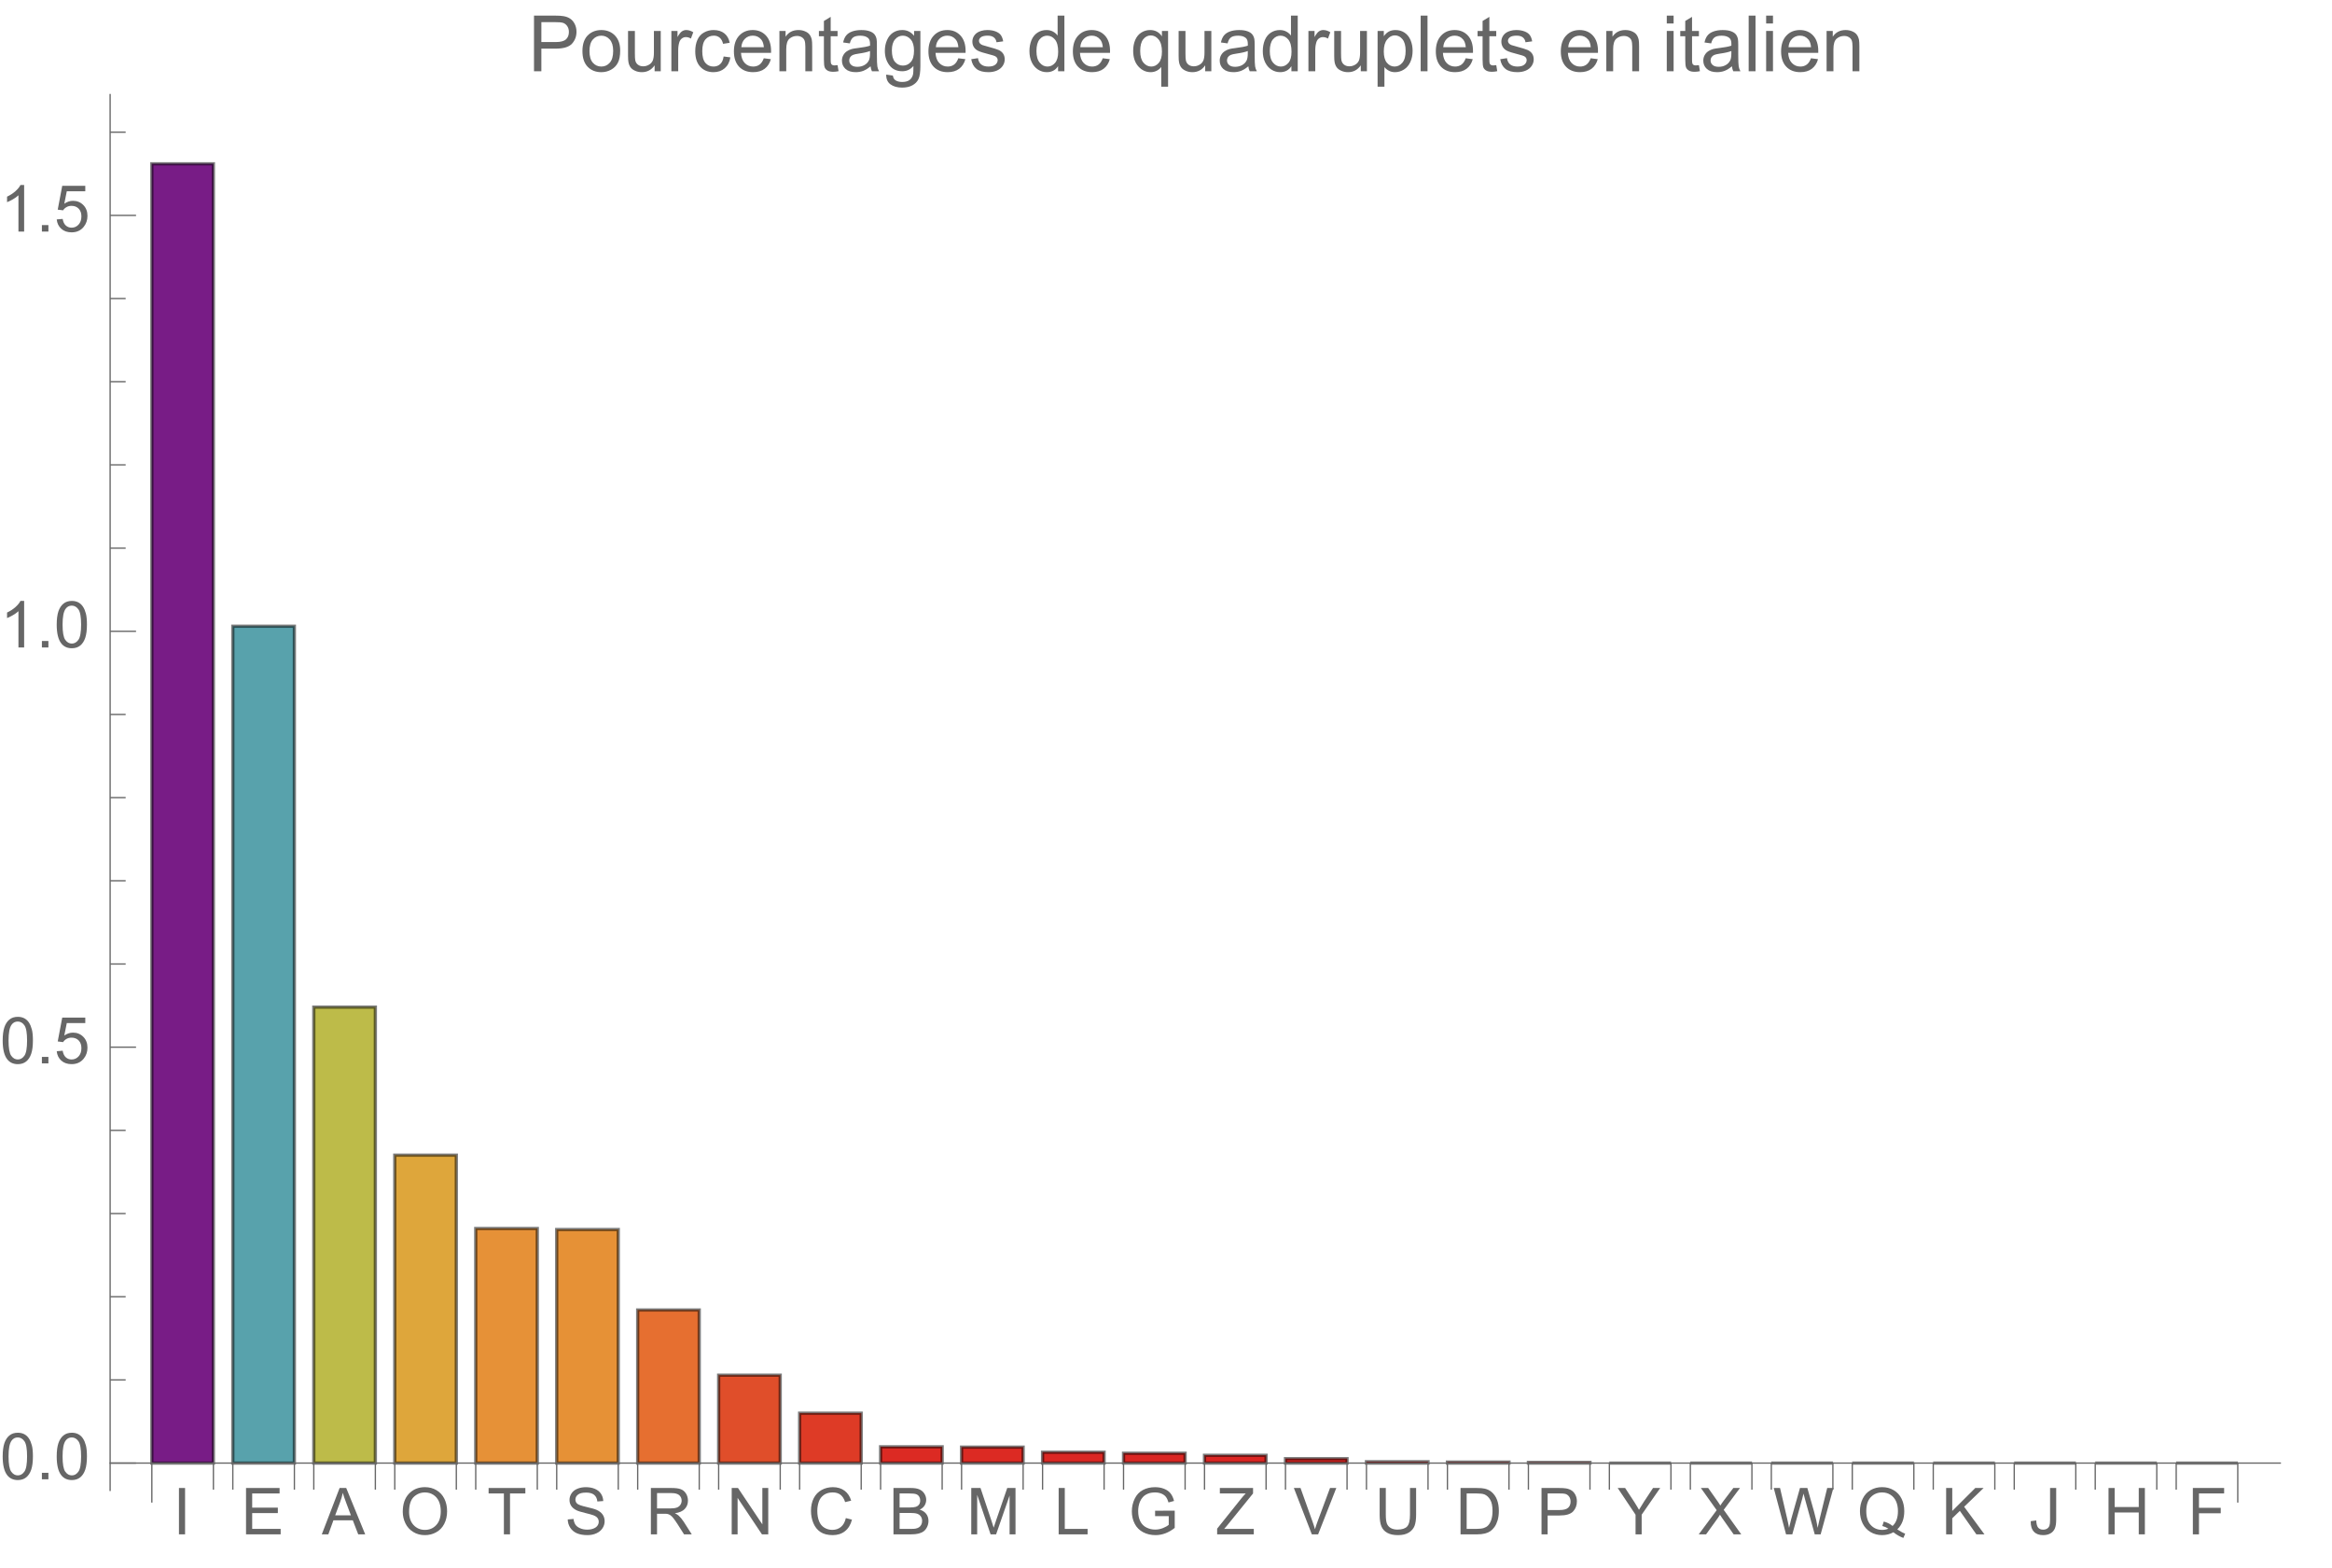 <svg preserveAspectRatio="xMidYMin" viewBox="0 0 360 242" xmlns="http://www.w3.org/2000/svg" xmlns:xlink="http://www.w3.org/1999/xlink"><symbol id="a" overflow="visible"><path d="m.934 0v-7.156h.945v7.156zm0 0"/></symbol><symbol id="b" overflow="visible"><path d="m.789 0v-7.156h5.18v.844h-4.23v2.191h3.961v.84h-3.961v2.438h4.395v.844zm0 0"/></symbol><symbol id="c" overflow="visible"><path d="m-.016 0 2.75-7.156h1.02l2.93 7.156h-1.078l-.836-2.168h-2.992l-.785 2.168zm2.066-2.938h2.426l-.746-1.984c-.227-.602-.398-1.098-.508-1.484-.09.461-.219.914-.387 1.367zm0 0"/></symbol><symbol id="d" overflow="visible"><path d="m.484-3.484c0-1.188.316-2.121.957-2.793.637-.672 1.461-1.008 2.469-1.008.66 0 1.258.156 1.789.473s.934.758 1.211 1.32c.277.566.418 1.207.418 1.922 0 .727-.145 1.375-.438 1.949-.293.574-.711 1.008-1.246 1.301-.535.297-1.117.441-1.738.441-.672 0-1.277-.16-1.805-.488-.531-.324-.934-.77-1.207-1.332-.273-.562-.41-1.16-.41-1.785zm.977.012c0 .863.23 1.543.695 2.039s1.047.746 1.746.746c.711 0 1.297-.25 1.758-.754.461-.5.691-1.211.691-2.133 0-.582-.098-1.09-.293-1.527-.199-.434-.488-.77-.867-1.008-.379-.242-.805-.359-1.277-.359-.668 0-1.246.23-1.73.691-.48.461-.723 1.227-.723 2.305zm0 0"/></symbol><symbol id="e" overflow="visible"><path d="m2.594 0v-6.312h-2.359v-.844h5.672v.844h-2.367v6.312zm0 0"/></symbol><symbol id="f" overflow="visible"><path d="m.449-2.301.895-.078c.043.359.141.652.293.883.156.23.395.414.723.555.324.145.691.215 1.098.215.363 0 .68-.055.957-.164.277-.105.484-.254.617-.441.137-.188.203-.391.203-.613 0-.223-.066-.418-.195-.586-.129-.168-.344-.309-.645-.422-.191-.074-.617-.191-1.273-.352-.66-.156-1.121-.305-1.383-.445-.34-.18-.598-.402-.766-.668-.168-.266-.25-.562-.25-.891 0-.359.102-.699.309-1.012.203-.312.504-.555.898-.715.395-.164.832-.246 1.312-.246.531 0 1 .086 1.402.258.406.172.719.422.938.754s.336.707.352 1.129l-.91.066c-.047-.453-.215-.793-.496-1.023-.281-.23-.695-.348-1.246-.348-.574 0-.992.105-1.254.316-.262.207-.391.461-.391.758 0 .258.09.469.277.637.184.164.66.336 1.43.508.77.176 1.297.328 1.582.457.418.191.727.434.926.73.195.293.297.633.297 1.016 0 .383-.109.742-.328 1.078-.219.336-.531.598-.941.785-.406.187-.867.281-1.379.281-.648 0-1.191-.094-1.629-.281-.438-.191-.781-.473-1.027-.852-.25-.379-.383-.809-.395-1.289zm0 0"/></symbol><symbol id="g" overflow="visible"><path d="m.785 0v-7.156h3.176c.637 0 1.121.062 1.453.191.332.129.598.355.797.68.199.324.297.688.297 1.082 0 .508-.164.934-.492 1.281s-.836.57-1.523.664c.25.121.441.242.57.359.277.254.539.57.789.949l1.242 1.949h-1.191l-.945-1.488c-.277-.43-.504-.758-.684-.988-.18-.227-.34-.387-.48-.477-.145-.094-.285-.156-.434-.191-.109-.023-.281-.035-.527-.035h-1.098v3.18zm.949-4h2.035c.434 0 .77-.043 1.016-.133.246-.09.43-.234.559-.43.125-.195.188-.41.188-.641 0-.34-.121-.617-.367-.836-.246-.219-.633-.328-1.164-.328h-2.266zm0 0"/></symbol><symbol id="h" overflow="visible"><path d="m.762 0v-7.156h.973l3.758 5.617v-5.617h.91v7.156h-.973l-3.758-5.625v5.625zm0 0"/></symbol><symbol id="i" overflow="visible"><path d="m5.879-2.508.949.238c-.199.777-.559 1.371-1.074 1.777-.516.41-1.145.613-1.891.613-.773 0-1.398-.156-1.883-.469-.484-.316-.852-.77-1.105-1.367-.25-.594-.375-1.234-.375-1.918 0-.746.141-1.395.426-1.949.285-.555.691-.977 1.215-1.266.527-.289 1.105-.434 1.734-.434.719 0 1.32.184 1.809.547.488.367.828.879 1.02 1.539l-.93.219c-.168-.52-.41-.898-.727-1.137-.312-.238-.711-.355-1.188-.355-.551 0-1.012.133-1.383.395-.367.262-.629.617-.777 1.062-.148.445-.223.902-.223 1.375 0 .609.086 1.141.266 1.594.176.453.453.793.828 1.02.375.223.777.336 1.215.336.531 0 .98-.152 1.348-.461.367-.305.617-.758.746-1.359zm0 0"/></symbol><symbol id="j" overflow="visible"><path d="m.734 0v-7.156h2.684c.547 0 .984.07 1.316.215.328.145.59.367.777.668.188.301.277.617.277.945 0 .305-.082.594-.246.867-.168.27-.418.484-.754.652.434.129.766.344 1 .648.234.309.348.668.348 1.086 0 .336-.07.645-.211.934s-.316.512-.527.668c-.207.156-.469.273-.781.352-.312.082-.699.121-1.156.121zm.945-4.148h1.547c.422 0 .723-.031.906-.086.238-.07.422-.188.543-.355.121-.168.184-.375.184-.625 0-.238-.059-.445-.172-.629-.113-.18-.277-.305-.488-.371-.211-.066-.574-.098-1.09-.098h-1.43zm0 3.305h1.781c.305 0 .523-.012.645-.035.219-.039.402-.105.547-.195.148-.09.27-.223.363-.398.094-.176.141-.375.141-.602 0-.27-.07-.5-.203-.695-.137-.199-.328-.336-.57-.418-.242-.078-.594-.117-1.047-.117h-1.656zm0 0"/></symbol><symbol id="k" overflow="visible"><path d="m.742 0v-7.156h1.426l1.695 5.066c.156.473.27.824.34 1.059.082-.258.211-.641.383-1.148l1.711-4.977h1.277v7.156h-.914v-5.992l-2.082 5.992h-.852l-2.07-6.094v6.094zm0 0"/></symbol><symbol id="l" overflow="visible"><path d="m.734 0v-7.156h.945v6.312h3.523v.844zm0 0"/></symbol><symbol id="m" overflow="visible"><path d="m4.121-2.809v-.84l3.031-.004v2.656c-.465.371-.945.648-1.441.836-.492.187-1 .281-1.523.281-.703 0-1.34-.148-1.914-.449-.574-.301-1.008-.738-1.301-1.309-.293-.57-.441-1.207-.441-1.91 0-.695.148-1.344.438-1.949.293-.605.711-1.051 1.258-1.344.547-.293 1.176-.441 1.891-.441.516 0 .984.086 1.402.254.418.168.746.398.984.699.238.301.418.691.543 1.172l-.855.234c-.105-.363-.242-.652-.402-.859-.156-.207-.387-.375-.68-.5-.297-.125-.625-.188-.988-.188-.434 0-.809.066-1.121.195-.316.133-.574.305-.766.523-.195.215-.344.449-.453.707-.18.441-.273.922-.273 1.441 0 .637.109 1.172.332 1.602.219.43.539.746.957.953.422.211.867.312 1.34.312.41 0 .809-.078 1.199-.234.391-.156.688-.328.891-.508v-1.332zm0 0"/></symbol><symbol id="n" overflow="visible"><path d="m.199 0v-.879l3.668-4.586c.262-.324.508-.609.742-.848h-3.992v-.844h5.125v.844l-4.02 4.965-.434.504h4.57v.844zm0 0"/></symbol><symbol id="o" overflow="visible"><path d="m2.816 0-2.773-7.156h1.027l1.859 5.199c.148.418.273.805.375 1.172.109-.391.242-.781.387-1.172l1.934-5.199h.969l-2.805 7.156zm0 0"/></symbol><symbol id="p" overflow="visible"><path d="m5.469-7.156h.945v4.133c0 .719-.078 1.293-.242 1.715s-.457.766-.883 1.031c-.422.266-.98.398-1.672.398-.672 0-1.219-.113-1.645-.348-.426-.23-.73-.562-.914-1s-.273-1.039-.273-1.797v-4.133h.949v4.129c0 .621.059 1.078.172 1.375.117.293.316.52.598.68s.625.238 1.031.238c.695 0 1.191-.156 1.488-.473.297-.316.445-.922.445-1.82zm0 0"/></symbol><symbol id="q" overflow="visible"><path d="m.773 0v-7.156h2.465c.555 0 .98.031 1.273.102.41.094.762.266 1.051.512.375.32.66.727.848 1.223.188.496.277 1.062.277 1.703 0 .543-.062 1.023-.188 1.445-.129.418-.289.766-.488 1.043-.199.273-.418.488-.652.648-.234.156-.52.277-.855.359-.332.082-.715.121-1.148.121zm.945-.844h1.527c.473 0 .844-.047 1.113-.133.266-.086.48-.211.641-.371.227-.223.398-.527.523-.906s.188-.84.188-1.379c0-.75-.121-1.324-.367-1.727s-.543-.672-.895-.809c-.254-.098-.664-.145-1.227-.145h-1.504zm0 0"/></symbol><symbol id="r" overflow="visible"><path d="m.773 0v-7.156h2.699c.473 0 .836.02 1.09.066.352.059.645.172.883.336.238.164.43.395.574.691s.215.621.215.977c0 .609-.191 1.121-.578 1.543-.391.422-1.09.633-2.102.633h-1.836v2.91zm.945-3.754h1.852c.609 0 1.047-.113 1.305-.344.258-.227.383-.547.383-.961 0-.301-.074-.555-.227-.77-.152-.211-.352-.352-.598-.422-.16-.043-.453-.062-.883-.062h-1.832zm0 0"/></symbol><symbol id="s" overflow="visible"><path d="m2.789 0v-3.031l-2.758-4.125h1.148l1.414 2.156c.258.402.5.809.727 1.211.215-.375.477-.797.781-1.266l1.387-2.102h1.105l-2.859 4.125v3.031zm0 0"/></symbol><symbol id="t" overflow="visible"><path d="m.043 0 2.77-3.73-2.441-3.426h1.129l1.297 1.836c.27.379.465.672.578.875.16-.258.348-.531.566-.812l1.441-1.898h1.027l-2.512 3.371 2.707 3.785h-1.172l-1.801-2.555c-.102-.145-.203-.305-.312-.477-.16.258-.273.438-.344.535l-1.797 2.496zm0 0"/></symbol><symbol id="u" overflow="visible"><path d="m2.023 0-1.902-7.156h.973l1.09 4.691c.117.492.219.98.301 1.465.184-.766.289-1.207.324-1.324l1.363-4.832h1.141l1.023 3.621c.258.898.445 1.742.559 2.535.09-.453.211-.973.355-1.559l1.125-4.598h.953l-1.965 7.156h-.914l-1.508-5.453c-.129-.457-.203-.738-.223-.84-.078.328-.148.609-.211.84l-1.52 5.453zm0 0"/></symbol><symbol id="v" overflow="visible"><path d="m6.195-.766c.441.301.844.523 1.219.664l-.281.656c-.516-.184-1.027-.477-1.539-.875-.531.297-1.113.441-1.758.441-.648 0-1.234-.156-1.762-.469-.527-.312-.934-.75-1.219-1.316-.285-.566-.426-1.207-.426-1.914s.145-1.352.43-1.93c.285-.578.695-1.02 1.223-1.324.527-.301 1.121-.453 1.777-.453.66 0 1.254.156 1.785.473.531.312.934.754 1.215 1.316.277.566.414 1.203.414 1.91 0 .59-.086 1.121-.266 1.59-.18.473-.449.883-.812 1.23zm-2.086-1.211c.547.152 1 .379 1.355.684.555-.508.832-1.273.832-2.293 0-.578-.098-1.082-.293-1.516-.199-.434-.484-.77-.863-1.008-.379-.242-.805-.359-1.277-.359-.707 0-1.293.242-1.758.723-.465.484-.699 1.207-.699 2.168 0 .93.23 1.645.691 2.141.461.5 1.047.75 1.766.75.34 0 .656-.062.957-.191-.297-.191-.609-.328-.938-.41zm0 0"/></symbol><symbol id="w" overflow="visible"><path d="m.734 0v-7.156h.945v3.547l3.555-3.547h1.285l-3.004 2.898 3.133 4.258h-1.25l-2.547-3.625-1.172 1.145v2.48zm0 0"/></symbol><symbol id="x" overflow="visible"><path d="m.289-2.031.852-.117c.023.547.129.922.309 1.125.184.199.434.301.758.301.238 0 .441-.055.613-.164.172-.109.293-.258.359-.445.062-.188.098-.484.098-.895v-4.93h.945v4.875c0 .602-.07 1.062-.215 1.391-.145.328-.375.582-.691.754-.312.172-.68.258-1.105.258-.629 0-1.109-.18-1.441-.543-.332-.359-.496-.898-.48-1.609zm0 0"/></symbol><symbol id="y" overflow="visible"><path d="m.801 0v-7.156h.949v2.938h3.719v-2.938h.945v7.156h-.945v-3.375h-3.719v3.375zm0 0"/></symbol><symbol id="z" overflow="visible"><path d="m.82 0v-7.156h4.828v.844h-3.883v2.215h3.359v.848h-3.359v3.25zm0 0"/></symbol><symbol id="A" overflow="visible"><path d="m.414-3.531c0-.844.09-1.527.262-2.043.176-.516.434-.914.777-1.191.344-.281.773-.422 1.297-.422.383 0 .719.078 1.008.23.289.156.531.379.719.672.188.289.336.645.445 1.062.109.418.16.984.16 1.691 0 .84-.086 1.52-.258 2.035s-.43.914-.773 1.195c-.344.281-.777.422-1.301.422-.691 0-1.234-.246-1.625-.742-.473-.594-.711-1.566-.711-2.91zm.906 0c0 1.176.137 1.957.41 2.348.277.387.613.582 1.02.582.402 0 .742-.195 1.016-.586.277-.391.414-1.172.414-2.344 0-1.18-.137-1.961-.414-2.348-.273-.387-.617-.582-1.027-.582-.402 0-.727.172-.965.516-.305.434-.453 1.238-.453 2.414zm0 0"/></symbol><symbol id="B" overflow="visible"><path d="m.906 0v-1h1.004v1zm0 0"/></symbol><symbol id="C" overflow="visible"><path d="m.414-1.875.922-.078c.07.449.23.785.477 1.012.25.227.551.34.902.34.422 0 .781-.16 1.074-.477.293-.32.438-.742.438-1.27 0-.504-.141-.898-.422-1.188-.281-.289-.648-.434-1.105-.434-.281 0-.539.062-.766.191-.227.129-.406.297-.535.5l-.828-.105.695-3.68h3.559v.844h-2.855l-.387 1.922c.43-.301.879-.449 1.352-.449.625 0 1.152.215 1.582.648s.645.992.645 1.672c0 .648-.188 1.207-.566 1.68-.457.578-1.086.867-1.879.867-.652 0-1.184-.18-1.594-.547-.41-.363-.648-.848-.707-1.449zm0 0"/></symbol><symbol id="D" overflow="visible"><path d="m3.727 0h-.879v-5.602c-.211.203-.488.406-.832.605-.344.203-.652.355-.926.457v-.852c.492-.23.922-.512 1.289-.84.367-.328.629-.648.781-.957h.566zm0 0"/></symbol><symbol id="E" overflow="visible"><path d="m.926 0v-8.59h3.238c.57 0 1.008.027 1.309.082.422.07.777.203 1.059.402.285.195.516.473.691.828.172.355.262.746.262 1.172 0 .73-.234 1.348-.699 1.855-.465.504-1.305.758-2.52.758h-2.203v3.492zm1.137-4.508h2.219c.734 0 1.258-.133 1.566-.406.309-.273.465-.66.465-1.156 0-.359-.094-.668-.273-.922-.184-.258-.422-.426-.719-.508-.191-.051-.547-.078-1.062-.078h-2.195zm0 0"/></symbol><symbol id="F" overflow="visible"><path d="m.398-3.109c0-1.152.32-2.008.961-2.562.535-.461 1.188-.691 1.957-.691.855 0 1.555.281 2.098.84.543.562.812 1.336.812 2.324 0 .801-.117 1.43-.359 1.891-.238.457-.59.816-1.047 1.066-.461.254-.961.383-1.504.383-.871 0-1.574-.281-2.113-.836-.535-.559-.805-1.367-.805-2.414zm1.086 0c0 .797.172 1.391.52 1.789.348.395.785.594 1.312.594.523 0 .957-.199 1.309-.598.348-.398.52-1.004.52-1.824 0-.77-.176-1.352-.523-1.746-.352-.398-.785-.598-1.305-.598-.527 0-.965.199-1.312.594-.348.395-.52.992-.52 1.789zm0 0"/></symbol><symbol id="G" overflow="visible"><path d="m4.867 0v-.914c-.484.703-1.141 1.055-1.973 1.055-.367 0-.711-.07-1.027-.211-.32-.141-.555-.316-.711-.531-.152-.211-.262-.473-.324-.781-.043-.207-.066-.535-.066-.984v-3.855h1.055v3.449c0 .551.023.922.066 1.117.066.277.207.492.422.652.215.156.48.238.797.238.316 0 .613-.082.891-.246.277-.16.473-.383.59-.66.113-.281.172-.688.172-1.219v-3.332h1.055v6.223zm0 0"/></symbol><symbol id="H" overflow="visible"><path d="m.781 0v-6.223h.945v.941c.242-.441.469-.73.672-.871.207-.141.43-.211.68-.211.355 0 .715.113 1.082.34l-.363.977c-.258-.152-.516-.227-.773-.227-.23 0-.438.07-.621.207-.184.141-.316.332-.395.578-.117.375-.172.785-.172 1.23v3.258zm0 0"/></symbol><symbol id="I" overflow="visible"><path d="m4.852-2.281 1.039.137c-.113.715-.406 1.273-.871 1.68-.469.402-1.043.605-1.723.605-.852 0-1.535-.277-2.051-.836-.52-.555-.777-1.352-.777-2.391 0-.672.109-1.262.336-1.766.223-.504.559-.883 1.016-1.133.453-.254.949-.379 1.484-.379.676 0 1.227.172 1.656.512.43.344.707.828.828 1.457l-1.023.16c-.098-.418-.273-.734-.52-.945-.25-.211-.551-.316-.902-.316-.531 0-.961.191-1.293.57-.332.383-.496.984-.496 1.809 0 .836.156 1.445.477 1.82.32.379.742.57 1.258.57.414 0 .758-.125 1.035-.383.277-.254.453-.641.527-1.172zm0 0"/></symbol><symbol id="J" overflow="visible"><path d="m5.051-2.004 1.09.137c-.172.637-.492 1.129-.953 1.48-.465.352-1.062.527-1.781.527-.91 0-1.633-.281-2.168-.84-.531-.562-.801-1.348-.801-2.359 0-1.047.273-1.859.812-2.438s1.234-.867 2.094-.867c.832 0 1.516.285 2.039.848.527.566.793 1.367.793 2.391 0 .062-.004.156-.004.281h-4.641c.039.684.23 1.211.578 1.57.348.363.781.547 1.301.547.387 0 .715-.102.988-.305.273-.203.492-.527.652-.973zm-3.465-1.707h3.477c-.047-.523-.18-.914-.398-1.176-.336-.406-.773-.609-1.305-.609-.484 0-.895.16-1.223.488-.332.324-.512.758-.551 1.297zm0 0"/></symbol><symbol id="K" overflow="visible"><path d="m.789 0v-6.223h.953v.887c.457-.684 1.117-1.027 1.977-1.027.375 0 .723.066 1.035.203.316.133.551.309.707.527s.266.48.328.781c.039.195.059.539.059 1.023v3.828h-1.055v-3.785c0-.43-.043-.75-.121-.965-.082-.211-.23-.383-.438-.508-.211-.129-.453-.191-.734-.191-.449 0-.84.145-1.164.426-.328.285-.492.828-.492 1.625v3.398zm0 0"/></symbol><symbol id="L" overflow="visible"><path d="m3.094-.945.152.934c-.297.062-.562.094-.797.094-.383 0-.68-.059-.891-.184-.211-.121-.359-.277-.445-.477-.086-.195-.129-.609-.129-1.242v-3.582h-.773v-.82h.773v-1.543l1.047-.633v2.176h1.062v.82h-1.062v3.637c0 .301.02.496.059.582.035.086.098.152.18.207.086.051.207.074.363.074.117 0 .27-.012.461-.043zm0 0"/></symbol><symbol id="M" overflow="visible"><path d="m4.852-.766c-.391.332-.766.562-1.129.703-.359.137-.746.203-1.16.203-.684 0-1.211-.168-1.578-.5-.367-.336-.551-.762-.551-1.281 0-.305.07-.582.207-.836.141-.25.32-.453.547-.605.223-.152.477-.27.758-.348.207-.055.52-.105.938-.156.852-.102 1.477-.223 1.883-.363.004-.145.004-.238.004-.277 0-.43-.098-.73-.301-.906-.27-.238-.668-.359-1.199-.359-.496 0-.863.09-1.098.262-.238.176-.414.48-.523.926l-1.031-.141c.094-.441.246-.801.461-1.07.215-.273.523-.48.93-.629.406-.145.879-.219 1.414-.219.531 0 .961.062 1.297.188.332.125.574.281.73.473.156.188.266.43.328.719.035.18.051.5.051.969v1.406c0 .98.023 1.602.07 1.863.043.258.133.508.266.746h-1.102c-.109-.219-.18-.477-.211-.766zm-.086-2.359c-.383.156-.961.289-1.727.398-.434.062-.738.133-.918.211-.18.078-.316.195-.418.344-.098.152-.145.32-.145.5 0 .281.105.516.32.703.211.188.523.281.934.281.406 0 .766-.086 1.086-.266.316-.176.547-.422.695-.727.113-.238.172-.594.172-1.055zm0 0"/></symbol><symbol id="N" overflow="visible"><path d="m.598.516 1.027.152c.043.316.16.547.355.691.262.195.621.293 1.074.293.488 0 .863-.098 1.129-.293s.445-.469.539-.82c.055-.215.082-.664.074-1.352-.461.543-1.031.812-1.719.812-.855 0-1.52-.309-1.988-.926-.469-.617-.703-1.355-.703-2.223 0-.594.105-1.141.324-1.641.215-.504.523-.891.934-1.164.406-.273.887-.41 1.438-.41.734 0 1.34.297 1.816.891v-.75h.973v5.379c0 .969-.098 1.656-.297 2.059-.195.406-.508.723-.938.957-.426.234-.953.352-1.578.352-.742 0-1.34-.164-1.801-.5-.457-.332-.676-.836-.66-1.508zm.871-3.738c0 .816.164 1.41.488 1.785s.73.562 1.219.562c.484 0 .891-.184 1.219-.559.328-.371.492-.957.492-1.754 0-.762-.168-1.336-.508-1.723-.336-.387-.746-.582-1.223-.582-.469 0-.867.191-1.195.574-.328.379-.492.945-.492 1.695zm0 0"/></symbol><symbol id="O" overflow="visible"><path d="m.367-1.859 1.047-.164c.059.418.219.742.488.961.266.223.641.336 1.121.336.484 0 .844-.098 1.078-.297.234-.195.352-.43.352-.695 0-.238-.102-.422-.312-.562-.145-.094-.5-.211-1.078-.355-.773-.195-1.309-.363-1.605-.508-.301-.141-.527-.34-.68-.59-.156-.254-.23-.531-.23-.836 0-.277.062-.535.188-.77.129-.238.301-.434.52-.59.164-.121.387-.223.672-.309.281-.082.586-.125.91-.125.488 0 .918.07 1.285.211.371.141.645.332.816.57.176.242.297.562.367.965l-1.031.141c-.047-.32-.184-.57-.41-.75-.223-.18-.543-.27-.949-.27-.484 0-.832.082-1.039.238-.207.16-.312.352-.312.562 0 .137.047.262.133.371.086.113.219.207.402.281.105.039.418.129.934.27.746.199 1.266.363 1.559.488.297.129.527.312.695.555.168.242.254.543.254.902 0 .352-.105.684-.309.992-.207.312-.504.551-.887.723-.387.168-.828.254-1.312.254-.809 0-1.426-.168-1.852-.504-.422-.336-.695-.832-.812-1.496zm0 0"/></symbol><symbol id="P" overflow="visible"><path d="m4.828 0v-.785c-.395.617-.977.926-1.742.926-.496 0-.949-.137-1.367-.41-.414-.273-.738-.656-.965-1.145-.23-.492-.344-1.055-.344-1.691 0-.621.105-1.184.309-1.691.207-.504.52-.891.934-1.164.414-.27.879-.402 1.387-.402.375 0 .711.078 1.004.238.293.156.531.363.715.617v-3.082h1.047v8.59zm-3.336-3.105c0 .797.172 1.395.508 1.785.336.395.73.594 1.188.594.461 0 .852-.188 1.176-.566.32-.375.48-.949.48-1.723 0-.852-.164-1.477-.492-1.875-.328-.398-.73-.602-1.211-.602-.469 0-.859.195-1.176.578-.312.383-.473.984-.473 1.809zm0 0"/></symbol><symbol id="Q" overflow="visible"><path d="m4.758 2.383v-3.047c-.164.23-.395.422-.688.578-.297.152-.609.227-.941.227-.738 0-1.375-.297-1.906-.883-.535-.59-.801-1.398-.801-2.43 0-.625.109-1.184.324-1.68.219-.496.531-.871.945-1.129.41-.254.863-.383 1.355-.383.77 0 1.375.324 1.816.973v-.832h.949v8.605zm-3.25-5.512c0 .801.164 1.402.5 1.801.336.402.742.602 1.211.602.449 0 .836-.191 1.156-.57.324-.383.488-.961.488-1.738 0-.828-.172-1.449-.512-1.871-.344-.418-.742-.625-1.203-.625-.457 0-.848.195-1.164.582-.32.391-.477.996-.477 1.82zm0 0"/></symbol><symbol id="R" overflow="visible"><path d="m.789 2.383v-8.605h.961v.809c.227-.316.484-.555.77-.711.285-.16.629-.238 1.035-.238.531 0 1 .137 1.406.41s.715.66.922 1.156c.207.5.312 1.047.312 1.641 0 .637-.117 1.207-.344 1.719-.23.508-.562.898-.996 1.172-.438.27-.895.406-1.375.406-.352 0-.668-.074-.945-.223-.281-.148-.512-.336-.691-.562v3.027zm.957-5.461c0 .801.16 1.395.488 1.777.324.383.715.574 1.176.574.469 0 .871-.199 1.203-.594.336-.398.504-1.012.504-1.844 0-.793-.164-1.387-.492-1.781-.324-.395-.715-.594-1.168-.594-.449 0-.848.211-1.191.633-.348.418-.52 1.031-.52 1.828zm0 0"/></symbol><symbol id="S" overflow="visible"><path d="m.766 0v-8.59h1.055v8.59zm0 0"/></symbol><symbol id="T" overflow="visible"><path d="m.797-7.375v-1.215h1.055v1.215zm0 7.375v-6.223h1.055v6.223zm0 0"/></symbol><g transform="translate(-66 -5)"><path d="m89.441 230.867v-200.582h9.504v200.582zm0 0" fill="#781c86" stroke="#781c86" stroke-linecap="square" stroke-miterlimit="3.25" stroke-width=".03"/><path d="m89.441 230.867v-200.582h9.504v200.582zm0 0" style="fill:none;stroke-width:.5;stroke-linecap:square;stroke:#000;stroke-opacity:.518;stroke-miterlimit:3.25"/><path d="m101.941 230.867v-129.195h9.504v129.195zm0 0" fill="#58a2ac" stroke="#58a2ac" stroke-linecap="square" stroke-miterlimit="3.25" stroke-width=".03"/><path d="m101.941 230.867v-129.195h9.504v129.195zm0 0" style="fill:none;stroke-width:.5;stroke-linecap:square;stroke:#000;stroke-opacity:.518;stroke-miterlimit:3.25"/><path d="m114.441 230.867v-70.391h9.504v70.391zm0 0" fill="#bdbb49" stroke="#bdbb49" stroke-linecap="square" stroke-miterlimit="3.25" stroke-width=".03"/><path d="m114.441 230.867v-70.391h9.504v70.391zm0 0" style="fill:none;stroke-width:.5;stroke-linecap:square;stroke:#000;stroke-opacity:.518;stroke-miterlimit:3.25"/><path d="m126.941 230.867v-47.539h9.504v47.539zm0 0" fill="#dea63b" stroke="#dea63b" stroke-linecap="square" stroke-miterlimit="3.25" stroke-width=".03"/><path d="m126.941 230.867v-47.539h9.504v47.539zm0 0" style="fill:none;stroke-width:.5;stroke-linecap:square;stroke:#000;stroke-opacity:.518;stroke-miterlimit:3.25"/><path d="m139.441 230.867v-36.215h9.504v36.215zm0 0" fill="#e69137" stroke="#e69137" stroke-linecap="square" stroke-miterlimit="3.25" stroke-width=".03"/><path d="m139.441 230.867v-36.215h9.504v36.215zm0 0" style="fill:none;stroke-width:.5;stroke-linecap:square;stroke:#000;stroke-opacity:.518;stroke-miterlimit:3.25"/><path d="m151.941 230.867v-36.059h9.504v36.059zm0 0" fill="#e69136" stroke="#e69136" stroke-linecap="square" stroke-miterlimit="3.25" stroke-width=".03"/><path d="m151.941 230.867v-36.059h9.504v36.059zm0 0" style="fill:none;stroke-width:.5;stroke-linecap:square;stroke:#000;stroke-opacity:.518;stroke-miterlimit:3.25"/><path d="m164.441 230.867v-23.637h9.504v23.637zm0 0" fill="#e66f30" stroke="#e66f30" stroke-linecap="square" stroke-miterlimit="3.25" stroke-width=".03"/><path d="m164.441 230.867v-23.637h9.504v23.637zm0 0" style="fill:none;stroke-width:.5;stroke-linecap:square;stroke:#000;stroke-opacity:.518;stroke-miterlimit:3.25"/><path d="m176.941 230.867v-13.574h9.504v13.574zm0 0" fill="#e04e2a" stroke="#e04e2a" stroke-linecap="square" stroke-miterlimit="3.25" stroke-width=".03"/><path d="m176.941 230.867v-13.574h9.504v13.574zm0 0" style="fill:none;stroke-width:.5;stroke-linecap:square;stroke:#000;stroke-opacity:.518;stroke-miterlimit:3.25"/><path d="m189.441 230.867v-7.703h9.504v7.703zm0 0" fill="#de3b26" stroke="#de3b26" stroke-linecap="square" stroke-miterlimit="3.25" stroke-width=".03"/><path d="m189.441 230.867v-7.703h9.504v7.703zm0 0" style="fill:none;stroke-width:.5;stroke-linecap:square;stroke:#000;stroke-opacity:.518;stroke-miterlimit:3.25"/><path d="m201.941 230.867v-2.516h9.504v2.516zm0 0" fill="#dc2a23" stroke="#dc2a23" stroke-linecap="square" stroke-miterlimit="3.25" stroke-width=".03"/><path d="m201.941 230.867v-2.516h9.504v2.516zm0 0" style="fill:none;stroke-width:.5;stroke-linecap:square;stroke:#000;stroke-opacity:.518;stroke-miterlimit:3.25"/><path d="m214.441 230.867v-2.465h9.504v2.465zm0 0" fill="#dc2a23" stroke="#dc2a23" stroke-linecap="square" stroke-miterlimit="3.25" stroke-width=".03"/><path d="m214.441 230.867v-2.465h9.504v2.465zm0 0" style="fill:none;stroke-width:.5;stroke-linecap:square;stroke:#000;stroke-opacity:.518;stroke-miterlimit:3.25"/><path d="m226.945 230.867v-1.676h9.5v1.676zm0 0" fill="#db2723" stroke="#db2723" stroke-linecap="square" stroke-miterlimit="3.25" stroke-width=".03"/><path d="m226.945 230.867v-1.676h9.5v1.676zm0 0" style="fill:none;stroke-width:.5;stroke-linecap:square;stroke:#000;stroke-opacity:.518;stroke-miterlimit:3.25"/><path d="m239.445 230.867v-1.52h9.504v1.52zm0 0" fill="#db2623" stroke="#db2623" stroke-linecap="square" stroke-miterlimit="3.25" stroke-width=".03"/><path d="m239.445 230.867v-1.52h9.504v1.52zm0 0" style="fill:none;stroke-width:.5;stroke-linecap:square;stroke:#000;stroke-opacity:.518;stroke-miterlimit:3.25"/><path d="m251.945 230.867v-1.203h9.504v1.203zm0 0" fill="#db2522" stroke="#db2522" stroke-linecap="square" stroke-miterlimit="3.25" stroke-width=".03"/><path d="m251.945 230.867v-1.203h9.504v1.203zm0 0" style="fill:none;stroke-width:.5;stroke-linecap:square;stroke:#000;stroke-opacity:.518;stroke-miterlimit:3.25"/><path d="m264.445 230.867v-.68h9.504v.68zm0 0" fill="#db2422" stroke="#db2422" stroke-linecap="square" stroke-miterlimit="3.25" stroke-width=".03"/><path d="m264.445 230.867v-.68h9.504v.68zm0 0" style="fill:none;stroke-width:.5;stroke-linecap:square;stroke:#000;stroke-opacity:.518;stroke-miterlimit:3.25"/><path d="m276.945 230.867v-.211h9.504v.211zm0 0" fill="#db2222" stroke="#db2222" stroke-linecap="square" stroke-miterlimit="3.25" stroke-width=".03"/><path d="m276.945 230.867v-.211h9.504v.211zm0 0" style="fill:none;stroke-width:.5;stroke-linecap:square;stroke:#000;stroke-opacity:.518;stroke-miterlimit:3.25"/><path d="m289.445 230.867v-.156h9.504v.156zm0 0" fill="#db2222" stroke="#db2222" stroke-linecap="square" stroke-miterlimit="3.25" stroke-width=".03"/><path d="m289.445 230.867v-.156h9.504v.156zm0 0" style="fill:none;stroke-width:.5;stroke-linecap:square;stroke:#000;stroke-opacity:.518;stroke-miterlimit:3.25"/><path d="m301.945 230.867v-.105h9.504v.105zm0 0" fill="#db2222" stroke="#db2222" stroke-linecap="square" stroke-miterlimit="3.25" stroke-width=".03"/><path d="m301.945 230.867v-.105h9.504v.105zm0 0" style="fill:none;stroke-width:.5;stroke-linecap:square;stroke:#000;stroke-opacity:.518;stroke-miterlimit:3.25"/><path d="m314.445 230.867h9.504zm0 0" fill="none" stroke="#db2122" stroke-linecap="square" stroke-miterlimit="3.25" stroke-width=".03"/><path d="m314.445 230.867h9.504zm0 0" style="fill:none;stroke-width:.5;stroke-linecap:square;stroke:#000;stroke-opacity:.518;stroke-miterlimit:3.25"/><path d="m326.945 230.867h9.504zm0 0" fill="none" stroke="#db2122" stroke-linecap="square" stroke-miterlimit="3.25" stroke-width=".03"/><path d="m326.945 230.867h9.504zm0 0" style="fill:none;stroke-width:.5;stroke-linecap:square;stroke:#000;stroke-opacity:.518;stroke-miterlimit:3.25"/><path d="m339.445 230.867h9.504zm0 0" fill="none" stroke="#db2122" stroke-linecap="square" stroke-miterlimit="3.25" stroke-width=".03"/><path d="m339.445 230.867h9.504zm0 0" style="fill:none;stroke-width:.5;stroke-linecap:square;stroke:#000;stroke-opacity:.518;stroke-miterlimit:3.25"/><path d="m351.945 230.867h9.504zm0 0" fill="none" stroke="#db2122" stroke-linecap="square" stroke-miterlimit="3.25" stroke-width=".03"/><path d="m351.945 230.867h9.504zm0 0" style="fill:none;stroke-width:.5;stroke-linecap:square;stroke:#000;stroke-opacity:.518;stroke-miterlimit:3.25"/><path d="m364.445 230.867h9.504zm0 0" fill="none" stroke="#db2122" stroke-linecap="square" stroke-miterlimit="3.25" stroke-width=".03"/><path d="m364.445 230.867h9.504zm0 0" style="fill:none;stroke-width:.5;stroke-linecap:square;stroke:#000;stroke-opacity:.518;stroke-miterlimit:3.25"/><path d="m376.945 230.867h9.504zm0 0" fill="none" stroke="#db2122" stroke-linecap="square" stroke-miterlimit="3.25" stroke-width=".03"/><path d="m376.945 230.867h9.504zm0 0" style="fill:none;stroke-width:.5;stroke-linecap:square;stroke:#000;stroke-opacity:.518;stroke-miterlimit:3.25"/><path d="m389.449 230.867h9.5zm0 0" fill="none" stroke="#db2122" stroke-linecap="square" stroke-miterlimit="3.25" stroke-width=".03"/><path d="m389.449 230.867h9.5zm0 0" style="fill:none;stroke-width:.5;stroke-linecap:square;stroke:#000;stroke-opacity:.518;stroke-miterlimit:3.25"/><path d="m401.949 230.867h9.504zm0 0" fill="none" stroke="#db2122" stroke-linecap="square" stroke-miterlimit="3.25" stroke-width=".03"/><path d="m401.949 230.867h9.504zm0 0" style="fill:none;stroke-width:.5;stroke-linecap:square;stroke:#000;stroke-opacity:.518;stroke-miterlimit:3.25"/><path d="m83 230.867h335.02" fill="none" stroke="#666" stroke-linecap="square" stroke-miterlimit="3.25" stroke-width=".2"/><path d="m89.441 230.867v6" fill="none" stroke="#666" stroke-linecap="square" stroke-miterlimit="3.25" stroke-width=".2"/><path d="m411.453 230.867v6" fill="none" stroke="#666" stroke-linecap="square" stroke-miterlimit="3.25" stroke-width=".2"/><path d="m98.945 230.867v4" fill="none" stroke="#666" stroke-linecap="square" stroke-miterlimit="3.25" stroke-width=".2"/><path d="m101.941 230.867v4" fill="none" stroke="#666" stroke-linecap="square" stroke-miterlimit="3.25" stroke-width=".2"/><path d="m111.445 230.867v4" fill="none" stroke="#666" stroke-linecap="square" stroke-miterlimit="3.25" stroke-width=".2"/><path d="m114.441 230.867v4" fill="none" stroke="#666" stroke-linecap="square" stroke-miterlimit="3.25" stroke-width=".2"/><path d="m123.945 230.867v4" fill="none" stroke="#666" stroke-linecap="square" stroke-miterlimit="3.25" stroke-width=".2"/><path d="m126.941 230.867v4" fill="none" stroke="#666" stroke-linecap="square" stroke-miterlimit="3.25" stroke-width=".2"/><path d="m136.445 230.867v4" fill="none" stroke="#666" stroke-linecap="square" stroke-miterlimit="3.25" stroke-width=".2"/><path d="m139.441 230.867v4" fill="none" stroke="#666" stroke-linecap="square" stroke-miterlimit="3.25" stroke-width=".2"/><path d="m148.945 230.867v4" fill="none" stroke="#666" stroke-linecap="square" stroke-miterlimit="3.25" stroke-width=".2"/><path d="m151.941 230.867v4" fill="none" stroke="#666" stroke-linecap="square" stroke-miterlimit="3.25" stroke-width=".2"/><path d="m161.445 230.867v4" fill="none" stroke="#666" stroke-linecap="square" stroke-miterlimit="3.25" stroke-width=".2"/><path d="m164.441 230.867v4" fill="none" stroke="#666" stroke-linecap="square" stroke-miterlimit="3.25" stroke-width=".2"/><path d="m173.945 230.867v4" fill="none" stroke="#666" stroke-linecap="square" stroke-miterlimit="3.25" stroke-width=".2"/><path d="m176.941 230.867v4" fill="none" stroke="#666" stroke-linecap="square" stroke-miterlimit="3.25" stroke-width=".2"/><path d="m186.445 230.867v4" fill="none" stroke="#666" stroke-linecap="square" stroke-miterlimit="3.25" stroke-width=".2"/><path d="m189.441 230.867v4" fill="none" stroke="#666" stroke-linecap="square" stroke-miterlimit="3.25" stroke-width=".2"/><path d="m198.945 230.867v4" fill="none" stroke="#666" stroke-linecap="square" stroke-miterlimit="3.25" stroke-width=".2"/><path d="m201.941 230.867v4" fill="none" stroke="#666" stroke-linecap="square" stroke-miterlimit="3.25" stroke-width=".2"/><path d="m211.445 230.867v4" fill="none" stroke="#666" stroke-linecap="square" stroke-miterlimit="3.25" stroke-width=".2"/><path d="m214.441 230.867v4" fill="none" stroke="#666" stroke-linecap="square" stroke-miterlimit="3.25" stroke-width=".2"/><path d="m223.945 230.867v4" fill="none" stroke="#666" stroke-linecap="square" stroke-miterlimit="3.25" stroke-width=".2"/><path d="m226.945 230.867v4" fill="none" stroke="#666" stroke-linecap="square" stroke-miterlimit="3.25" stroke-width=".2"/><path d="m236.445 230.867v4" fill="none" stroke="#666" stroke-linecap="square" stroke-miterlimit="3.25" stroke-width=".2"/><path d="m239.445 230.867v4" fill="none" stroke="#666" stroke-linecap="square" stroke-miterlimit="3.25" stroke-width=".2"/><path d="m248.949 230.867v4" fill="none" stroke="#666" stroke-linecap="square" stroke-miterlimit="3.25" stroke-width=".2"/><path d="m251.945 230.867v4" fill="none" stroke="#666" stroke-linecap="square" stroke-miterlimit="3.25" stroke-width=".2"/><path d="m261.449 230.867v4" fill="none" stroke="#666" stroke-linecap="square" stroke-miterlimit="3.25" stroke-width=".2"/><path d="m264.445 230.867v4" fill="none" stroke="#666" stroke-linecap="square" stroke-miterlimit="3.25" stroke-width=".2"/><path d="m273.949 230.867v4" fill="none" stroke="#666" stroke-linecap="square" stroke-miterlimit="3.25" stroke-width=".2"/><path d="m276.945 230.867v4" fill="none" stroke="#666" stroke-linecap="square" stroke-miterlimit="3.25" stroke-width=".2"/><path d="m286.449 230.867v4" fill="none" stroke="#666" stroke-linecap="square" stroke-miterlimit="3.25" stroke-width=".2"/><path d="m289.445 230.867v4" fill="none" stroke="#666" stroke-linecap="square" stroke-miterlimit="3.25" stroke-width=".2"/><path d="m298.949 230.867v4" fill="none" stroke="#666" stroke-linecap="square" stroke-miterlimit="3.25" stroke-width=".2"/><path d="m301.945 230.867v4" fill="none" stroke="#666" stroke-linecap="square" stroke-miterlimit="3.25" stroke-width=".2"/><path d="m311.449 230.867v4" fill="none" stroke="#666" stroke-linecap="square" stroke-miterlimit="3.25" stroke-width=".2"/><path d="m314.445 230.867v4" fill="none" stroke="#666" stroke-linecap="square" stroke-miterlimit="3.25" stroke-width=".2"/><path d="m323.949 230.867v4" fill="none" stroke="#666" stroke-linecap="square" stroke-miterlimit="3.25" stroke-width=".2"/><path d="m326.945 230.867v4" fill="none" stroke="#666" stroke-linecap="square" stroke-miterlimit="3.25" stroke-width=".2"/><path d="m336.449 230.867v4" fill="none" stroke="#666" stroke-linecap="square" stroke-miterlimit="3.25" stroke-width=".2"/><path d="m339.445 230.867v4" fill="none" stroke="#666" stroke-linecap="square" stroke-miterlimit="3.25" stroke-width=".2"/><path d="m348.949 230.867v4" fill="none" stroke="#666" stroke-linecap="square" stroke-miterlimit="3.25" stroke-width=".2"/><path d="m351.945 230.867v4" fill="none" stroke="#666" stroke-linecap="square" stroke-miterlimit="3.25" stroke-width=".2"/><path d="m361.449 230.867v4" fill="none" stroke="#666" stroke-linecap="square" stroke-miterlimit="3.25" stroke-width=".2"/><path d="m364.445 230.867v4" fill="none" stroke="#666" stroke-linecap="square" stroke-miterlimit="3.25" stroke-width=".2"/><path d="m373.949 230.867v4" fill="none" stroke="#666" stroke-linecap="square" stroke-miterlimit="3.25" stroke-width=".2"/><path d="m376.945 230.867v4" fill="none" stroke="#666" stroke-linecap="square" stroke-miterlimit="3.25" stroke-width=".2"/><path d="m386.449 230.867v4" fill="none" stroke="#666" stroke-linecap="square" stroke-miterlimit="3.25" stroke-width=".2"/><path d="m389.449 230.867v4" fill="none" stroke="#666" stroke-linecap="square" stroke-miterlimit="3.25" stroke-width=".2"/><path d="m398.949 230.867v4" fill="none" stroke="#666" stroke-linecap="square" stroke-miterlimit="3.25" stroke-width=".2"/><path d="m401.949 230.867v4" fill="none" stroke="#666" stroke-linecap="square" stroke-miterlimit="3.25" stroke-width=".2"/></g><use fill="#666" x="26.692" xlink:href="#a" y="236.868"/><use fill="#666" x="37.192" xlink:href="#b" y="236.868"/><use fill="#666" x="49.693" xlink:href="#c" y="236.868"/><use fill="#666" x="61.693" xlink:href="#d" y="236.868"/><use fill="#666" x="75.193" xlink:href="#e" y="236.868"/><use fill="#666" x="87.194" xlink:href="#f" y="236.868"/><use fill="#666" x="99.694" xlink:href="#g" y="236.868"/><use fill="#666" x="112.194" xlink:href="#h" y="236.868"/><use fill="#666" x="124.694" xlink:href="#i" y="236.868"/><use fill="#666" x="137.195" xlink:href="#j" y="236.868"/><use fill="#666" x="149.195" xlink:href="#k" y="236.868"/><use fill="#666" x="162.695" xlink:href="#l" y="236.868"/><use fill="#666" x="174.196" xlink:href="#m" y="236.868"/><use fill="#666" x="187.696" xlink:href="#n" y="236.868"/><use fill="#666" x="199.696" xlink:href="#o" y="236.868"/><use fill="#666" x="212.197" xlink:href="#p" y="236.868"/><use fill="#666" x="224.697" xlink:href="#q" y="236.868"/><use fill="#666" x="237.197" xlink:href="#r" y="236.868"/><use fill="#666" x="249.697" xlink:href="#s" y="236.868"/><use fill="#666" x="262.198" xlink:href="#t" y="236.868"/><use fill="#666" x="273.698" xlink:href="#u" y="236.868"/><use fill="#666" x="286.698" xlink:href="#v" y="236.868"/><use fill="#666" x="299.699" xlink:href="#w" y="236.868"/><use fill="#666" x="313.199" xlink:href="#x" y="236.868"/><use fill="#666" x="324.699" xlink:href="#y" y="236.868"/><use fill="#666" x="337.699" xlink:href="#z" y="236.868"/><path d="m83 230.867h4" fill="none" stroke="#666" stroke-miterlimit="3.25" stroke-width=".2" transform="translate(-66 -5)"/><g fill="#666"><use xlink:href="#A" y="228.368"/><use x="5.562" xlink:href="#B" y="228.368"/><use x="8.34" xlink:href="#A" y="228.368"/></g><path d="m83 218.027h2.398" fill="none" stroke="#666" stroke-miterlimit="3.25" stroke-width=".2" transform="translate(-66 -5)"/><path d="m83 205.184h2.398" fill="none" stroke="#666" stroke-miterlimit="3.25" stroke-width=".2" transform="translate(-66 -5)"/><path d="m83 192.344h2.398" fill="none" stroke="#666" stroke-miterlimit="3.25" stroke-width=".2" transform="translate(-66 -5)"/><path d="m83 179.504h2.398" fill="none" stroke="#666" stroke-miterlimit="3.25" stroke-width=".2" transform="translate(-66 -5)"/><path d="m83 166.66h4" fill="none" stroke="#666" stroke-miterlimit="3.25" stroke-width=".2" transform="translate(-66 -5)"/><g fill="#666"><use xlink:href="#A" y="164.161"/><use x="5.562" xlink:href="#B" y="164.161"/><use x="8.34" xlink:href="#C" y="164.161"/></g><path d="m83 153.82h2.398" fill="none" stroke="#666" stroke-miterlimit="3.25" stroke-width=".2" transform="translate(-66 -5)"/><path d="m83 140.98h2.398" fill="none" stroke="#666" stroke-miterlimit="3.25" stroke-width=".2" transform="translate(-66 -5)"/><path d="m83 128.137h2.398" fill="none" stroke="#666" stroke-miterlimit="3.25" stroke-width=".2" transform="translate(-66 -5)"/><path d="m83 115.297h2.398" fill="none" stroke="#666" stroke-miterlimit="3.25" stroke-width=".2" transform="translate(-66 -5)"/><path d="m83 102.457h4" fill="none" stroke="#666" stroke-miterlimit="3.25" stroke-width=".2" transform="translate(-66 -5)"/><g fill="#666"><use xlink:href="#D" y="99.955"/><use x="5.562" xlink:href="#B" y="99.955"/><use x="8.34" xlink:href="#A" y="99.955"/></g><path d="m83 89.613h2.398" fill="none" stroke="#666" stroke-miterlimit="3.25" stroke-width=".2" transform="translate(-66 -5)"/><path d="m83 76.773h2.398" fill="none" stroke="#666" stroke-miterlimit="3.25" stroke-width=".2" transform="translate(-66 -5)"/><path d="m83 63.934h2.398" fill="none" stroke="#666" stroke-miterlimit="3.25" stroke-width=".2" transform="translate(-66 -5)"/><path d="m83 51.09h2.398" fill="none" stroke="#666" stroke-miterlimit="3.25" stroke-width=".2" transform="translate(-66 -5)"/><path d="m83 38.25h4" fill="none" stroke="#666" stroke-miterlimit="3.25" stroke-width=".2" transform="translate(-66 -5)"/><g fill="#666"><use xlink:href="#D" y="35.749"/><use x="5.562" xlink:href="#B" y="35.749"/><use x="8.34" xlink:href="#C" y="35.749"/></g><path d="m83 25.406h2.398" fill="none" stroke="#666" stroke-miterlimit="3.25" stroke-width=".2" transform="translate(-66 -5)"/><path d="m83 235.18v-215.68" fill="none" stroke="#666" stroke-miterlimit="3.25" stroke-width=".2" transform="translate(-66 -5)"/><g fill="#666"><use x="81.51" xlink:href="#E" y="11"/><use x="89.514" xlink:href="#F" y="11"/><use x="96.188" xlink:href="#G" y="11"/><use x="102.862" xlink:href="#H" y="11"/><use x="106.858" xlink:href="#I" y="11"/><use x="112.858" xlink:href="#J" y="11"/><use x="119.532" xlink:href="#K" y="11"/><use x="126.206" xlink:href="#L" y="11"/><use x="129.54" xlink:href="#M" y="11"/><use x="136.213" xlink:href="#N" y="11"/><use x="142.887" xlink:href="#J" y="11"/><use x="149.561" xlink:href="#O" y="11"/></g><g fill="#666"><use x="158.51" xlink:href="#P" y="11"/><use x="165.184" xlink:href="#J" y="11"/></g><g fill="#666"><use x="174.51" xlink:href="#Q" y="11"/><use x="181.184" xlink:href="#G" y="11"/><use x="187.858" xlink:href="#M" y="11"/><use x="194.532" xlink:href="#P" y="11"/><use x="201.206" xlink:href="#H" y="11"/><use x="205.202" xlink:href="#G" y="11"/><use x="211.875" xlink:href="#R" y="11"/><use x="218.549" xlink:href="#S" y="11"/><use x="221.215" xlink:href="#J" y="11"/><use x="227.889" xlink:href="#L" y="11"/><use x="231.223" xlink:href="#O" y="11"/></g><g fill="#666"><use x="240.51" xlink:href="#J" y="11"/><use x="247.184" xlink:href="#K" y="11"/></g><g fill="#666"><use x="256.51" xlink:href="#T" y="11"/><use x="259.176" xlink:href="#L" y="11"/><use x="262.51" xlink:href="#M" y="11"/><use x="269.184" xlink:href="#S" y="11"/><use x="271.85" xlink:href="#T" y="11"/><use x="274.516" xlink:href="#J" y="11"/><use x="281.19" xlink:href="#K" y="11"/></g></svg>